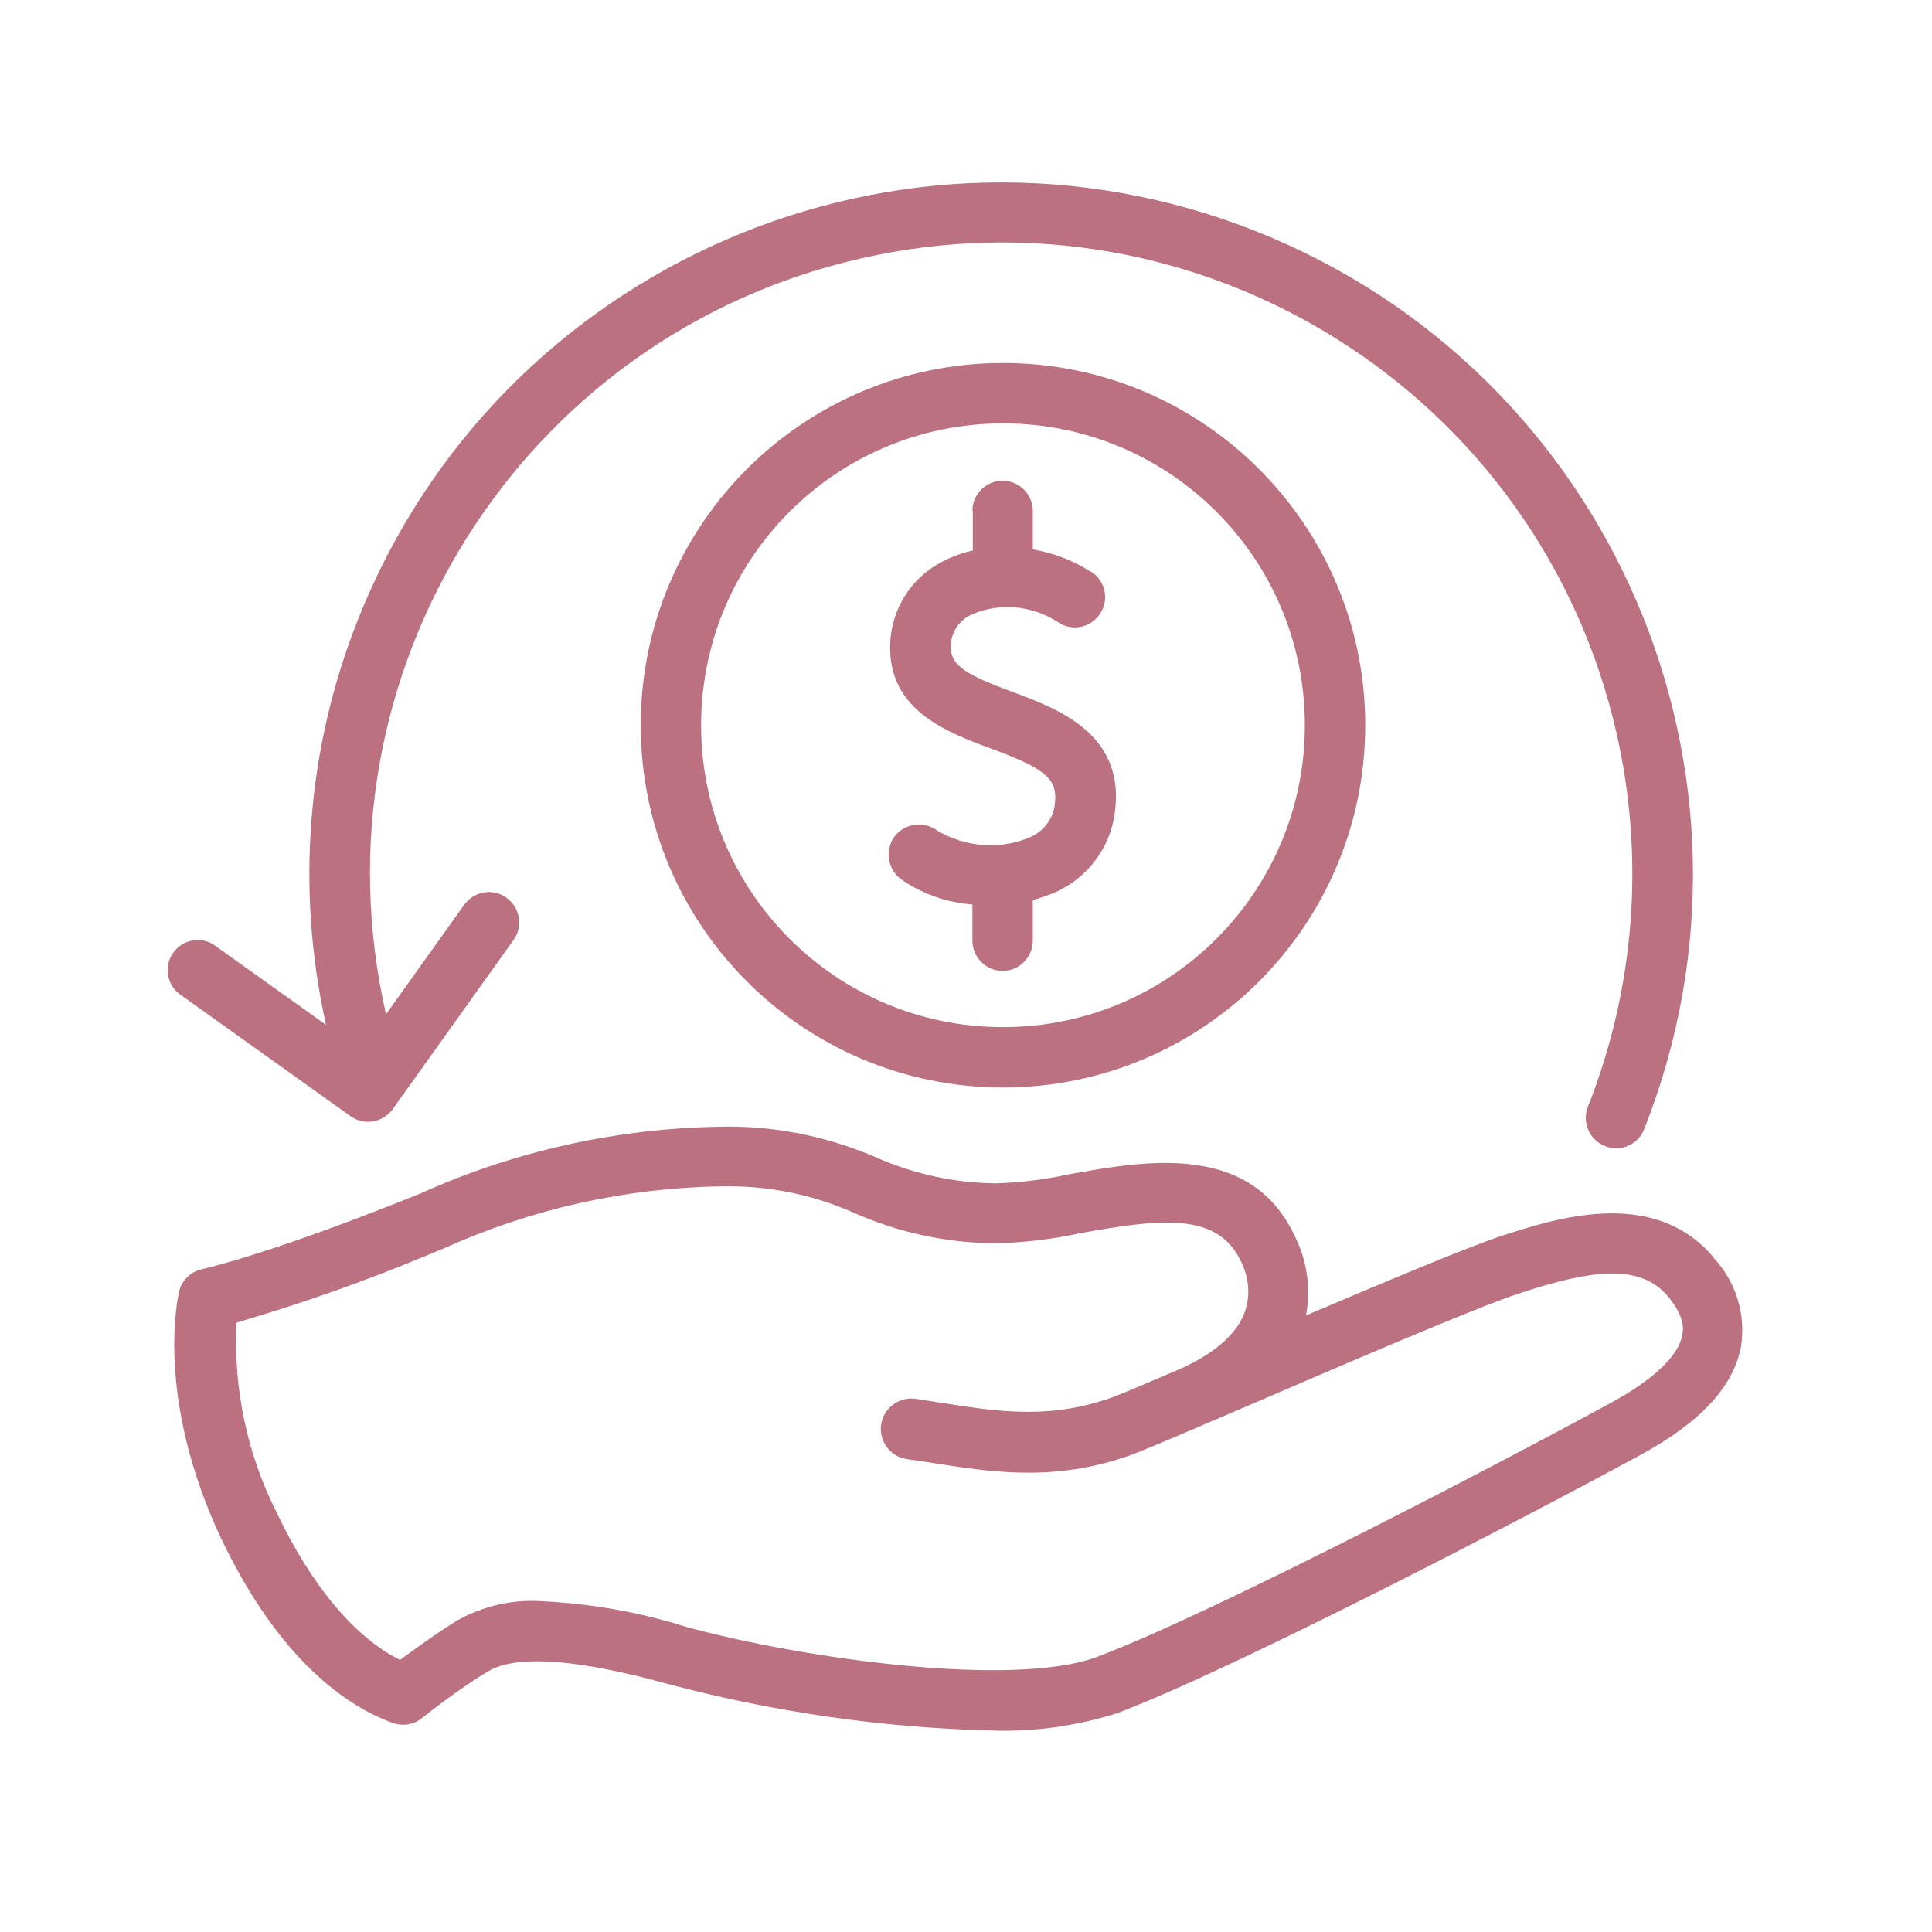 <?xml version="1.0" encoding="UTF-8"?>
<svg xmlns="http://www.w3.org/2000/svg" version="1.1" viewBox="0 0 512 512">
  <defs>
    <style>
      .cls-1 {
        fill: #bb7180;
      }
    </style>
  </defs>
  <!-- Generator: Adobe Illustrator 28.7.8, SVG Export Plug-In . SVG Version: 1.2.0 Build 200)  -->
  <g>
    <g id="_圖層_2" data-name="圖層_2">
      <path class="cls-1" d="M48.1,263.8l44.8,32c3.6,2.6,8.6,1.7,11.2-1.9,0,0,0,0,0,0l32-44.8c2.6-3.6,1.7-8.6-1.9-11.2s-8.6-1.7-11.2,1.9l-20.7,29c-20.6-90.1,35.7-179.8,125.8-200.3,90.1-20.6,179.8,35.7,200.3,125.8,7.5,33,4.9,67.5-7.6,99-1.6,4.1.4,8.8,4.5,10.4h0c.9.4,1.9.6,3,.6,3.3,0,6.2-2,7.4-5,37.3-94.1-8.7-200.6-102.8-238-94.1-37.3-200.6,8.7-238,102.8-13.6,34.2-16.5,71.6-8.5,107.5l-29-20.7c-3.4-2.8-8.5-2.2-11.2,1.2-2.8,3.4-2.2,8.5,1.2,11.2.2.2.5.4.8.5Z"/>
      <path class="cls-1" d="M454.1,333.2c-16-18.9-42.2-10.2-56.4-5.6-9,3-30.4,12-51.6,21,1.3-6.8.4-13.8-2.5-20-11.4-26.1-39.7-21.1-60.3-17.4-6.4,1.4-12.8,2.2-19.4,2.4-11-.1-21.9-2.5-32-7-13.1-5.6-27.2-8.4-41.5-8-27.3.5-54.2,6.5-79,17.7l-4.5,1.8c-37.2,14.8-53.2,18.2-53.2,18.2-3,.6-5.5,2.9-6.2,5.9-.3,1.2-6.6,28,11.2,65.7,15.3,32,33.2,44.3,45.4,48.7,2.6.9,5.5.5,7.6-1.2,0,0,10-8,17.7-12.5,5.1-3.1,17.4-5,47.7,3.4,28,7.4,56.7,11.6,85.7,12.3,11.3.4,22.5-1.2,33.3-4.6,31.6-12,108.4-52,138.6-68.4,16-8.7,24.7-18.1,26.7-28.8,1.3-8.6-1.4-17.3-7.4-23.6h0ZM445.8,353.9c-1,5.4-7.6,11.7-18.6,17.7-25.4,13.9-105.1,55.7-136.5,67.5-22,8.2-77.5.6-109-8-12.6-4-25.7-6.2-38.8-6.8-7.5-.4-14.9,1.4-21.5,5-5.4,3.3-11.6,7.8-15.4,10.6-12-6-23.4-19.6-32.6-38.9-7.9-15.6-11.6-33-10.7-50.5,17.1-5,33.9-10.9,50.4-17.8l4.6-1.9c23.1-10.4,48-16,73.3-16.4,12.2-.3,24.4,2.1,35.5,7.1,11.8,5.2,24.5,7.9,37.4,8,7.5-.2,15.1-1.1,22.4-2.7,22-4,36.9-5.5,42.8,8,2,4.2,2.3,9,.6,13.4-2.2,5.5-8,10.6-17,14.6-8,3.4-14,6-16.6,7-17,6.6-31.6,4.3-45.7,2.1l-7.8-1.2c-4.4-.6-8.5,2.5-9.1,6.9-.6,4.4,2.5,8.5,6.9,9.1,2.4.3,4.9.7,7.4,1.1,15.5,2.4,33,5.2,54-3,2.4-1,7.3-3,13.8-5.8,1.2-.5,2.4-1,3.5-1.5l10.3-4.4c26-11.2,61.7-26.6,73.4-30.4,18.6-6.1,31.6-8,39.1.7,4.8,5.7,4.2,9.2,3.9,10.4h0Z"/>
      <path class="cls-1" d="M257.8,135.3v10.6c-2.8.6-5.5,1.6-8,2.9-8.3,4.2-13.6,12.6-13.9,21.9-.6,17.6,15.2,23.4,26.8,27.7,13.4,5,17.5,7.6,16.9,14-.2,4.5-3.2,8.3-7.4,9.8-7.8,3-16.5,2.2-23.7-2-3.5-2.7-8.5-2.1-11.3,1.3-2.7,3.5-2.1,8.5,1.3,11.3,5.6,4,12.3,6.4,19.2,6.9v9.6c0,4.4,3.6,8,8,8s8-3.6,8-8v-10.8c1.7-.4,3.3-1,4.9-1.6,9.6-3.8,16.2-12.7,17-23,1.9-19.7-15.6-26.2-27.2-30.5-12.4-4.6-16.6-7-16.4-12.2,0-3.6,2.2-6.8,5.4-8.3,7.5-3.3,16.1-2.5,23,2,3.7,2.5,8.6,1.5,11.1-2.2,2.5-3.7,1.5-8.6-2.2-11.1-.1,0-.3-.2-.4-.2-4.6-2.9-9.8-4.9-15.2-5.8v-10.2c0-4.4-3.6-8-8-8s-8,3.6-8,8h0Z"/>
      <path class="cls-1" d="M169.8,192.2c0,53,43,96,96,96s96-43,96-96-43-96-96-96-96,43-96,96ZM345.8,192.2c0,44.2-35.8,80-80,80s-80-35.8-80-80,35.8-80,80-80,80,35.8,80,80Z"/>
    </g>
  </g>
</svg>